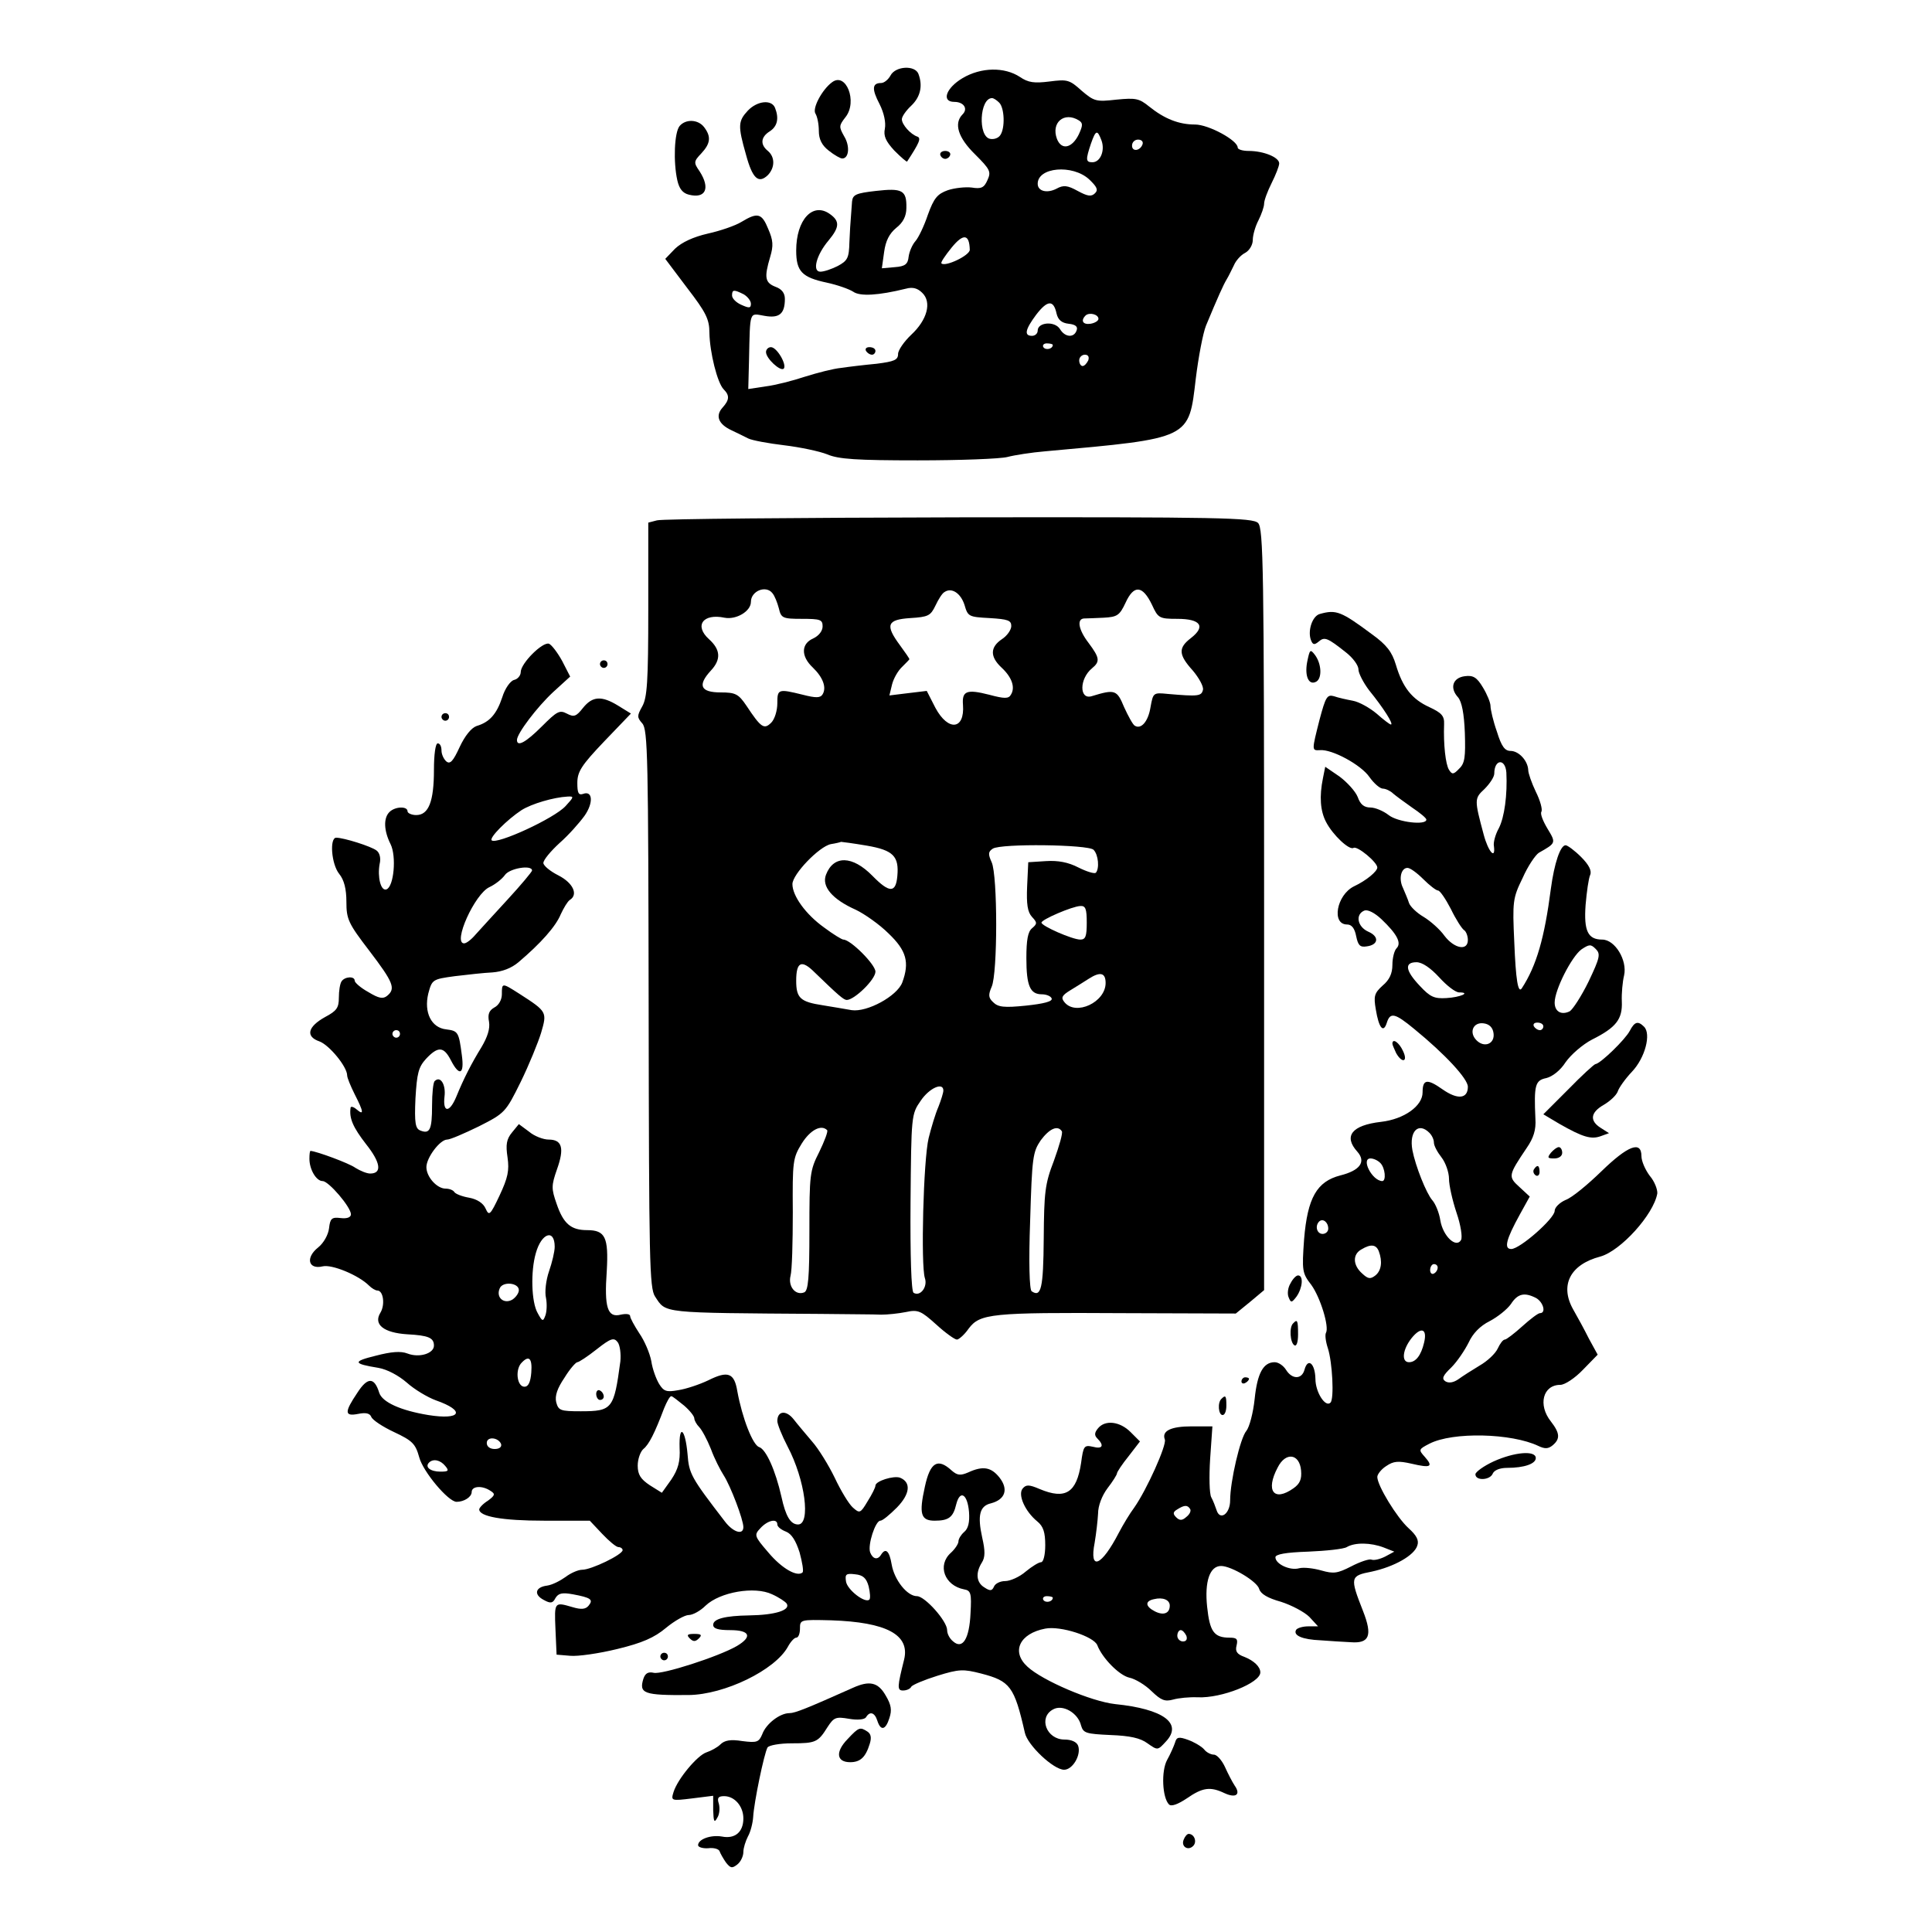 <?xml version="1.0" standalone="no"?>
<!DOCTYPE svg PUBLIC "-//W3C//DTD SVG 20010904//EN"
 "http://www.w3.org/TR/2001/REC-SVG-20010904/DTD/svg10.dtd">
<svg version="1.0" xmlns="http://www.w3.org/2000/svg"
 width="512pt" height="512pt" viewBox="0 0 512 512"
 preserveAspectRatio="xMidYMid meet">
<g transform="translate(0,512) scale(0.1,-0.1)"
fill="#000000" stroke="none">
<path d="M2360 4920 c-6 -11 -17 -20 -25 -20 -24 0 -25 -16 -4 -56 12 -24 17
-49 14 -65 -4 -19 2 -33 25 -58 18 -18 33 -31 34 -29 32 49 38 62 27 66 -18 6
-41 32 -41 46 0 7 11 23 25 36 24 23 31 52 19 84 -9 24 -61 21 -74 -4z"/>
<path d="M2551 4913 c-44 -26 -57 -63 -22 -63 25 0 37 -18 22 -33 -24 -24 -12
-62 33 -106 40 -40 43 -46 33 -68 -9 -21 -17 -24 -42 -20 -16 2 -45 -1 -63 -7
-28 -10 -37 -21 -53 -65 -10 -30 -25 -61 -33 -70 -8 -9 -16 -27 -18 -41 -2
-20 -9 -26 -37 -28 l-34 -3 6 43 c4 30 14 49 32 64 18 14 27 31 27 53 1 47
-11 53 -81 45 -53 -6 -61 -10 -63 -28 -1 -11 -2 -30 -3 -41 -1 -11 -3 -41 -4
-67 -1 -42 -5 -49 -31 -63 -16 -8 -36 -15 -46 -15 -22 0 -11 44 22 83 29 35
30 51 3 70 -45 32 -89 -15 -89 -97 0 -55 15 -71 81 -85 28 -6 59 -17 70 -24
18 -13 67 -10 140 8 18 5 31 1 43 -11 26 -25 13 -72 -29 -111 -19 -18 -35 -41
-35 -51 0 -16 -10 -20 -57 -26 -32 -3 -74 -8 -94 -11 -21 -2 -63 -13 -95 -23
-33 -11 -80 -23 -105 -26 l-46 -7 2 78 c3 132 0 123 41 116 39 -7 54 5 54 45
0 15 -8 26 -25 32 -28 11 -30 25 -14 79 9 30 8 44 -5 74 -17 42 -28 45 -71 19
-16 -10 -57 -24 -89 -31 -39 -9 -69 -23 -87 -40 l-26 -27 58 -77 c50 -65 59
-83 59 -119 1 -52 21 -133 38 -150 16 -16 15 -28 -3 -48 -20 -22 -11 -44 23
-60 15 -7 35 -17 45 -22 10 -5 53 -13 95 -18 42 -5 94 -16 114 -24 30 -13 79
-16 240 -16 112 0 219 4 238 9 19 5 64 12 100 15 388 35 380 32 399 193 7 57
19 120 27 140 32 77 46 108 55 123 5 8 13 25 19 37 5 12 18 27 30 33 11 6 20
21 20 34 0 13 7 37 15 52 8 16 15 36 15 44 0 9 9 33 20 55 11 22 20 45 20 52
0 16 -41 33 -81 33 -16 0 -29 4 -29 9 0 19 -77 61 -113 61 -43 0 -81 15 -122
48 -26 21 -35 23 -86 18 -54 -6 -59 -5 -93 24 -32 29 -38 30 -85 24 -40 -5
-56 -3 -78 12 -41 27 -103 26 -152 -3z m97 -65 c14 -14 16 -67 3 -86 -5 -8
-17 -12 -27 -10 -33 6 -28 108 5 108 4 0 12 -5 19 -12z m211 -47 c11 -7 11
-13 0 -37 -18 -37 -46 -43 -58 -12 -16 43 19 73 58 49z m60 -53 c10 -27 -3
-58 -24 -58 -18 0 -18 7 -4 49 13 37 17 38 28 9z m109 -10 c-6 -18 -28 -21
-28 -4 0 9 7 16 16 16 9 0 14 -5 12 -12z m-142 -93 c21 -20 25 -28 16 -37 -10
-10 -20 -8 -46 6 -27 15 -38 16 -56 6 -25 -13 -50 -7 -50 13 0 44 92 52 136
12z m-316 -187 c0 -15 -65 -46 -75 -36 -3 2 10 21 27 42 31 38 47 36 48 -6z
m-599 -118 c10 -6 19 -17 19 -25 0 -12 -5 -12 -25 -3 -14 6 -25 17 -25 25 0
16 5 16 31 3z m829 -51 c4 -17 14 -25 32 -27 19 -2 25 -8 21 -18 -7 -20 -31
-18 -44 4 -14 22 -59 18 -59 -4 0 -8 -7 -14 -15 -14 -22 0 -18 17 11 56 30 39
46 40 54 3z m111 -14 c0 -5 -9 -11 -21 -13 -20 -3 -27 8 -13 22 10 9 34 3 34
-9z m-121 -69 c0 -11 -19 -15 -25 -6 -3 5 1 10 9 10 9 0 16 -2 16 -4z m94 -41
c-4 -8 -10 -15 -15 -15 -5 0 -9 7 -9 15 0 8 7 15 15 15 9 0 12 -6 9 -15z"/>
<path d="M2205 4902 c-26 -19 -53 -69 -44 -83 5 -8 9 -28 9 -46 0 -22 8 -38
26 -52 15 -12 31 -21 36 -21 18 0 21 33 5 59 -14 25 -14 28 4 51 32 41 1 120
-36 92z"/>
<path d="M1982 4827 c-26 -28 -27 -40 -5 -117 17 -63 33 -78 58 -54 19 20 19
48 0 64 -21 17 -19 37 5 52 20 13 25 34 14 62 -9 23 -47 19 -72 -7z"/>
<path d="M1801 4786 c-14 -17 -17 -95 -6 -144 5 -22 14 -34 31 -38 44 -11 57
17 28 62 -16 23 -16 26 5 48 24 26 26 44 7 69 -16 21 -49 22 -65 3z"/>
<path d="M2492 4709 c2 -6 8 -10 13 -10 5 0 11 4 13 10 2 6 -4 11 -13 11 -9 0
-15 -5 -13 -11z"/>
<path d="M2030 4187 c0 -17 38 -52 47 -44 9 10 -18 57 -34 57 -7 0 -13 -6 -13
-13z"/>
<path d="M2295 4190 c3 -5 10 -10 16 -10 5 0 9 5 9 10 0 6 -7 10 -16 10 -8 0
-12 -4 -9 -10z"/>
<path d="M1741 3741 l-23 -6 0 -230 c0 -192 -3 -234 -16 -257 -14 -25 -14 -29
0 -45 15 -16 16 -93 17 -756 1 -669 2 -740 17 -763 30 -45 11 -43 439 -46 72
-1 144 -1 160 -2 17 0 46 3 66 7 32 7 40 3 80 -33 24 -22 49 -40 55 -40 5 0
20 13 31 29 30 40 60 43 408 41 l300 -1 38 31 37 31 0 1009 c0 904 -2 1010
-16 1024 -14 14 -99 16 -792 15 -427 -1 -788 -4 -801 -8z m306 -193 c6 -7 13
-25 17 -40 6 -26 10 -28 61 -28 49 0 55 -2 55 -20 0 -12 -10 -25 -25 -32 -32
-14 -33 -47 -1 -77 27 -26 37 -53 26 -71 -6 -10 -18 -10 -53 -1 -65 16 -67 15
-67 -23 0 -19 -7 -42 -16 -51 -19 -19 -27 -14 -66 45 -21 31 -29 35 -68 35
-54 0 -62 19 -26 58 27 29 26 55 -5 83 -40 36 -16 69 41 57 31 -6 70 17 70 42
0 29 40 45 57 23z m509 -31 c9 -31 11 -32 67 -35 48 -3 57 -6 57 -21 0 -10
-11 -26 -25 -35 -31 -21 -32 -46 -1 -75 28 -26 37 -53 25 -72 -6 -11 -17 -11
-58 0 -59 15 -72 10 -69 -27 5 -66 -39 -71 -73 -8 l-23 45 -50 -6 -49 -6 7 29
c4 16 16 37 27 47 10 10 19 19 19 20 0 2 -11 18 -25 37 -40 54 -34 68 27 72
48 3 54 6 67 33 8 17 18 33 24 36 19 13 43 -3 53 -34z m497 0 c16 -35 19 -37
67 -37 62 0 76 -20 36 -51 -34 -26 -33 -44 5 -86 16 -19 29 -42 27 -51 -4 -17
-12 -18 -93 -11 -39 4 -39 3 -46 -35 -6 -38 -25 -60 -42 -49 -5 3 -17 25 -28
49 -19 46 -24 48 -86 29 -33 -10 -33 46 1 74 22 18 20 28 -9 67 -27 35 -32 64
-12 65 6 0 30 1 52 2 36 2 42 6 58 40 22 48 45 46 70 -6z m-756 -638 c70 -12
86 -28 81 -81 -4 -45 -21 -45 -66 1 -53 54 -103 55 -123 3 -12 -31 16 -65 79
-93 23 -11 63 -39 87 -63 47 -45 56 -76 36 -130 -14 -36 -93 -79 -134 -73 -17
3 -52 9 -77 13 -59 9 -70 19 -70 65 0 50 14 57 49 22 63 -61 77 -73 85 -73 20
0 76 54 76 75 0 19 -66 85 -85 85 -4 0 -27 14 -51 32 -49 35 -84 84 -84 115 0
26 71 100 102 106 13 2 25 5 27 6 2 0 33 -4 68 -10z m601 -11 c13 -13 16 -50
6 -61 -4 -3 -24 3 -46 14 -27 14 -54 19 -86 17 l-47 -3 -3 -64 c-2 -47 1 -68
13 -81 14 -15 14 -18 0 -30 -11 -9 -15 -31 -15 -79 0 -74 10 -96 41 -96 12 0
24 -5 26 -11 3 -8 -21 -14 -68 -19 -58 -6 -74 -4 -87 9 -13 12 -13 20 -4 41
16 35 16 295 0 330 -10 22 -9 28 3 36 22 14 253 11 267 -3z m-18 -193 c0 -36
-3 -45 -17 -45 -21 0 -103 36 -103 45 0 8 81 43 103 44 14 1 17 -8 17 -44z
m50 -160 c0 -51 -79 -88 -109 -51 -10 12 -7 18 16 32 15 9 37 23 48 30 31 20
45 16 45 -11z m-430 -285 c0 -6 -6 -25 -13 -43 -8 -18 -19 -55 -26 -83 -14
-58 -21 -337 -10 -371 8 -23 -12 -50 -30 -39 -6 4 -9 98 -8 239 2 231 2 234
27 270 23 34 60 50 60 27z m-308 -105 c3 -3 -7 -29 -21 -58 -25 -49 -26 -60
-26 -209 0 -125 -3 -159 -14 -163 -23 -9 -43 16 -36 44 4 14 6 90 6 168 -1
136 0 144 24 183 22 35 51 51 67 35z m622 -3 c3 -5 -7 -39 -21 -78 -24 -62
-26 -84 -27 -206 -1 -133 -7 -157 -32 -140 -6 4 -8 78 -4 187 5 168 7 182 28
213 23 31 45 41 56 24z"/>
<path d="M3498 3493 c-20 -5 -33 -44 -24 -69 5 -13 9 -14 21 -4 15 13 23 10
72 -29 18 -14 33 -34 33 -45 0 -10 13 -35 28 -55 39 -48 66 -91 58 -91 -3 0
-20 13 -38 29 -18 15 -46 31 -63 34 -16 3 -39 8 -50 12 -18 5 -22 -2 -38 -62
-21 -83 -21 -82 1 -81 32 3 109 -39 131 -71 12 -17 28 -31 36 -31 7 0 20 -6
27 -13 7 -6 30 -23 50 -37 21 -14 38 -28 38 -32 0 -16 -76 -7 -100 12 -14 11
-36 20 -48 20 -17 0 -27 8 -34 28 -6 15 -28 39 -48 54 l-38 26 -6 -30 c-10
-49 -7 -87 8 -116 18 -35 62 -76 73 -69 10 6 63 -38 63 -52 0 -10 -28 -34 -62
-50 -46 -23 -60 -101 -18 -101 12 0 20 -10 24 -31 5 -24 10 -30 28 -27 31 4
34 26 4 39 -29 13 -35 46 -10 56 9 3 27 -6 45 -23 41 -39 54 -63 40 -77 -6 -6
-11 -26 -11 -44 0 -23 -8 -40 -26 -55 -22 -20 -24 -28 -18 -63 8 -49 20 -64
29 -36 9 29 21 27 73 -16 82 -67 142 -132 142 -153 0 -32 -27 -35 -67 -7 -41
29 -53 27 -53 -8 0 -36 -49 -71 -110 -78 -78 -9 -100 -38 -63 -79 24 -27 7
-50 -45 -63 -62 -16 -87 -59 -96 -169 -6 -84 -5 -90 19 -121 24 -33 48 -111
39 -127 -3 -5 -1 -23 5 -41 12 -37 17 -134 7 -144 -13 -14 -40 27 -40 63 -1
41 -20 57 -29 24 -7 -26 -33 -26 -49 0 -7 11 -20 20 -30 20 -30 0 -46 -29 -53
-97 -4 -38 -14 -75 -22 -85 -16 -18 -43 -134 -43 -184 0 -36 -27 -55 -36 -26
-3 9 -9 25 -14 34 -5 9 -6 55 -3 102 l6 86 -55 0 c-55 0 -80 -12 -71 -35 5
-15 -48 -133 -81 -180 -12 -16 -30 -46 -41 -67 -46 -89 -79 -103 -64 -26 4 24
8 58 9 77 0 20 10 47 25 67 14 18 25 36 25 39 0 4 14 25 31 46 l30 39 -25 25
c-28 28 -67 33 -86 10 -10 -12 -10 -19 -2 -27 19 -19 14 -29 -12 -22 -23 5
-25 2 -31 -43 -12 -79 -41 -98 -110 -69 -28 12 -36 12 -45 1 -13 -16 6 -60 39
-87 16 -13 21 -29 21 -63 0 -26 -5 -45 -11 -45 -6 0 -24 -11 -41 -25 -16 -14
-41 -25 -54 -25 -14 0 -27 -7 -30 -15 -5 -11 -10 -12 -25 -2 -22 13 -24 39 -7
66 9 14 9 31 1 66 -13 59 -7 84 23 91 38 10 47 37 23 68 -22 28 -44 32 -83 14
-21 -9 -29 -8 -44 5 -37 34 -57 22 -71 -43 -16 -72 -11 -90 26 -90 37 0 49 9
57 43 10 40 30 28 34 -20 2 -27 -2 -44 -13 -53 -8 -7 -15 -18 -15 -25 0 -6 -9
-20 -20 -30 -37 -33 -17 -87 35 -97 18 -3 20 -11 17 -63 -3 -68 -21 -97 -46
-75 -9 7 -16 20 -16 30 0 24 -59 90 -80 90 -26 0 -60 43 -67 84 -6 36 -16 45
-28 26 -9 -15 -22 -12 -29 6 -7 20 14 84 27 84 6 0 25 16 44 35 35 36 38 67 8
79 -17 6 -65 -9 -65 -21 0 -5 -9 -23 -21 -42 -19 -32 -21 -32 -39 -16 -11 10
-32 45 -48 79 -16 33 -43 77 -60 96 -16 19 -39 46 -49 59 -20 25 -43 22 -43
-5 0 -8 12 -38 27 -67 47 -89 62 -207 28 -207 -20 0 -33 22 -44 73 -16 71 -41
126 -59 132 -17 5 -45 77 -58 148 -8 49 -25 55 -77 29 -23 -11 -59 -23 -79
-26 -32 -6 -39 -3 -51 16 -8 13 -18 40 -21 61 -4 21 -18 54 -32 74 -13 20 -24
40 -24 45 0 6 -11 7 -25 4 -35 -9 -44 19 -37 116 5 89 -4 108 -52 108 -43 0
-63 17 -81 70 -14 40 -14 48 1 91 20 56 14 79 -22 79 -14 0 -38 9 -52 21 l-27
20 -18 -22 c-15 -18 -17 -33 -12 -66 5 -35 1 -54 -21 -101 -25 -53 -28 -55
-37 -35 -6 14 -22 25 -44 29 -18 3 -36 10 -39 15 -3 5 -13 9 -23 9 -23 0 -51
31 -51 57 0 25 36 73 55 73 8 0 45 16 84 35 69 35 71 37 111 118 22 45 46 104
54 130 16 55 16 56 -57 103 -47 30 -47 30 -47 -1 0 -14 -8 -29 -20 -35 -14 -8
-18 -18 -14 -38 3 -18 -4 -40 -20 -67 -27 -44 -47 -83 -67 -132 -18 -43 -36
-42 -31 1 4 32 -11 56 -26 41 -4 -3 -7 -33 -7 -65 0 -64 -6 -76 -31 -66 -13 5
-16 19 -13 85 4 67 8 83 28 105 32 34 47 33 66 -4 22 -43 36 -38 29 13 -8 62
-10 65 -41 69 -40 4 -60 45 -48 95 10 37 11 38 70 46 33 4 78 9 100 10 26 2
50 11 69 27 59 50 99 95 112 127 8 17 18 34 24 38 23 14 9 45 -30 65 -22 11
-40 26 -40 33 0 8 19 31 43 53 24 21 53 54 66 72 24 34 22 68 -4 58 -12 -4
-15 3 -15 29 0 30 11 47 71 110 l71 74 -34 21 c-44 27 -68 25 -93 -6 -18 -23
-24 -25 -43 -15 -19 10 -26 6 -66 -34 -43 -43 -66 -55 -66 -36 0 17 53 87 96
127 l45 41 -21 41 c-12 22 -28 43 -35 46 -17 6 -75 -52 -75 -75 0 -9 -8 -19
-18 -21 -10 -3 -24 -23 -31 -46 -15 -45 -34 -66 -68 -76 -14 -5 -31 -26 -45
-56 -17 -37 -25 -46 -35 -38 -7 6 -13 19 -13 29 0 11 -4 19 -10 19 -6 0 -10
-30 -10 -70 0 -84 -14 -120 -47 -120 -12 0 -23 5 -23 10 0 14 -33 13 -48 -2
-16 -16 -15 -49 3 -85 16 -32 9 -113 -11 -120 -15 -5 -24 33 -18 67 4 16 0 30
-8 36 -14 11 -87 34 -107 34 -18 0 -13 -70 8 -96 13 -16 19 -40 19 -74 0 -46
5 -57 61 -130 64 -84 70 -100 47 -119 -11 -9 -22 -7 -50 10 -20 11 -36 25 -36
30 0 13 -27 11 -35 -2 -4 -6 -7 -25 -7 -43 0 -27 -6 -35 -36 -51 -47 -26 -53
-52 -15 -65 26 -10 73 -67 73 -90 0 -6 9 -28 20 -50 24 -47 25 -57 5 -40 -8 7
-16 9 -16 4 -4 -28 7 -52 41 -96 39 -49 43 -78 11 -78 -9 0 -26 7 -39 15 -16
12 -103 44 -119 45 -2 0 -3 -9 -3 -21 0 -28 18 -59 35 -59 16 0 75 -69 75 -88
0 -8 -10 -12 -27 -10 -24 3 -28 -1 -31 -27 -2 -17 -14 -39 -29 -51 -34 -27
-26 -59 12 -50 24 6 95 -23 123 -51 7 -7 17 -13 22 -13 16 0 21 -38 8 -59 -19
-31 9 -53 71 -57 56 -3 71 -9 71 -30 0 -21 -39 -33 -70 -21 -18 7 -43 5 -85
-6 -61 -15 -60 -21 8 -32 23 -4 53 -20 75 -39 20 -18 55 -39 77 -47 80 -28 67
-53 -20 -39 -73 12 -122 34 -130 59 -13 42 -31 42 -58 0 -35 -52 -34 -63 2
-56 20 4 31 2 35 -8 3 -8 30 -26 60 -40 49 -23 57 -31 67 -67 10 -38 77 -118
99 -118 20 0 40 13 40 26 0 16 28 18 50 3 13 -8 12 -12 -7 -26 -13 -8 -23 -19
-23 -23 0 -19 61 -30 172 -30 l121 0 33 -35 c18 -19 37 -35 43 -35 6 0 11 -4
11 -8 0 -12 -83 -52 -107 -52 -11 0 -31 -9 -44 -19 -14 -10 -35 -21 -49 -23
-32 -4 -36 -24 -9 -38 18 -10 24 -9 31 5 8 13 18 15 46 10 48 -9 55 -14 42
-30 -8 -10 -20 -11 -43 -4 -48 14 -48 14 -45 -58 l3 -68 36 -3 c20 -2 76 6
125 18 66 16 98 30 129 56 23 19 50 34 60 34 11 0 31 11 45 25 38 36 130 52
176 30 18 -8 36 -20 39 -25 10 -17 -30 -30 -100 -31 -63 -1 -95 -9 -95 -25 0
-10 13 -14 45 -14 52 0 60 -17 18 -42 -48 -28 -200 -77 -221 -71 -14 3 -22 -1
-27 -16 -12 -39 1 -44 120 -43 95 1 229 66 263 128 7 13 17 24 22 24 6 0 10
11 10 24 0 24 1 24 83 22 146 -5 209 -38 193 -104 -18 -72 -19 -82 -3 -82 9 0
19 4 22 10 3 5 34 18 69 29 58 18 69 18 116 6 77 -20 88 -34 116 -157 7 -33
76 -98 104 -98 23 0 46 40 37 64 -4 10 -18 16 -36 16 -48 0 -70 59 -30 80 25
14 66 -9 74 -43 6 -20 13 -22 78 -25 52 -2 79 -8 98 -22 27 -19 27 -19 49 5
45 48 -7 86 -135 99 -63 7 -192 62 -232 99 -44 40 -21 88 47 101 41 8 129 -21
138 -44 13 -34 58 -80 85 -86 15 -3 42 -19 59 -36 25 -24 35 -28 57 -22 14 4
43 7 65 6 63 -3 166 38 166 66 0 15 -17 31 -42 41 -20 7 -25 15 -21 30 4 17 1
21 -18 21 -42 0 -53 16 -60 82 -7 67 7 108 37 108 27 0 96 -41 101 -61 4 -13
22 -24 58 -34 28 -9 62 -27 75 -40 l23 -25 -26 0 c-14 0 -28 -4 -32 -9 -9 -15
16 -26 65 -28 25 -2 60 -4 79 -5 50 -4 59 17 33 83 -35 89 -34 93 23 104 60
13 113 43 121 69 5 14 -2 27 -23 46 -31 28 -83 113 -83 136 0 7 11 21 24 29
19 13 32 14 67 6 51 -12 58 -8 35 18 -17 19 -17 20 12 35 62 32 218 28 289 -6
17 -8 26 -8 38 2 20 17 19 32 -5 63 -35 44 -21 97 25 97 12 0 39 18 60 40 l39
40 -23 42 c-12 24 -31 59 -42 78 -36 64 -8 119 72 140 54 15 141 111 151 167
1 10 -7 32 -20 47 -12 16 -22 39 -22 52 0 42 -36 28 -106 -40 -36 -35 -78 -70
-95 -76 -16 -7 -29 -20 -29 -29 0 -20 -92 -101 -115 -101 -20 0 -14 25 23 92
l26 47 -27 25 c-31 28 -30 31 19 104 18 26 25 48 23 77 -4 89 -1 102 29 108
16 4 37 20 51 42 14 20 45 47 70 60 64 32 81 54 79 101 -1 21 2 53 6 69 9 40
-24 95 -58 95 -38 0 -49 23 -44 92 3 35 8 70 12 79 5 11 -3 27 -24 48 -17 17
-36 31 -41 31 -14 0 -30 -48 -39 -115 -17 -131 -38 -204 -77 -264 -10 -15 -16
22 -20 122 -5 108 -4 117 22 170 14 32 34 61 43 67 46 26 46 26 23 64 -12 20
-20 40 -16 45 3 6 -3 29 -15 53 -11 23 -20 49 -20 57 -1 25 -25 51 -47 51 -15
0 -24 12 -36 51 -10 28 -17 59 -17 68 0 9 -9 31 -20 49 -16 27 -26 33 -48 30
-32 -4 -41 -31 -18 -56 10 -12 16 -43 18 -94 2 -64 0 -81 -15 -95 -15 -16 -19
-16 -27 -3 -9 14 -15 67 -13 121 1 22 -7 30 -39 45 -46 21 -71 52 -89 113 -10
33 -24 52 -63 80 -82 61 -95 66 -138 54z m494 -420 c3 -59 -5 -119 -20 -148
-9 -16 -15 -38 -13 -47 5 -38 -15 -15 -27 30 -25 93 -25 96 2 121 14 14 26 32
26 41 0 38 29 41 32 3z m-2493 -89 c-30 -33 -183 -103 -196 -91 -7 7 41 55 79
80 27 17 85 34 122 36 18 1 17 -1 -5 -25z m-89 -171 c0 -3 -29 -38 -65 -77
-36 -39 -74 -81 -85 -93 -11 -13 -24 -23 -30 -23 -31 0 28 131 67 149 15 7 33
21 41 32 12 18 72 28 72 12z m2362 -23 c16 -16 34 -30 39 -30 5 0 20 -22 34
-49 13 -27 29 -52 35 -56 5 -3 10 -15 10 -26 0 -30 -36 -23 -62 11 -12 17 -37
39 -55 50 -19 11 -36 28 -39 37 -3 10 -11 28 -16 40 -12 24 -5 53 12 53 7 0
25 -13 42 -30z m438 -271 c-19 -39 -42 -74 -50 -79 -22 -11 -40 -1 -40 23 0
34 45 122 71 141 21 14 25 14 38 1 13 -13 11 -23 -19 -86z m-396 11 c20 -22
43 -40 53 -40 32 0 3 -13 -34 -15 -32 -2 -43 3 -70 32 -39 41 -42 63 -9 63 15
0 37 -15 60 -40z m144 -148 c4 -28 -24 -40 -45 -19 -21 21 -9 49 19 45 15 -2
24 -11 26 -26z m132 18 c0 -5 -4 -10 -9 -10 -6 0 -13 5 -16 10 -3 6 1 10 9 10
9 0 16 -4 16 -10z m-3030 -20 c0 -5 -4 -10 -10 -10 -5 0 -10 5 -10 10 0 6 5
10 10 10 6 0 10 -4 10 -10z m2728 -262 c7 -7 12 -18 12 -26 0 -8 9 -25 20 -39
11 -14 20 -40 20 -57 0 -17 9 -57 20 -90 11 -32 16 -64 12 -72 -13 -23 -48 10
-55 52 -3 20 -13 44 -21 53 -16 18 -45 91 -53 133 -9 50 16 75 45 46z m-130
-80 c13 -13 16 -48 5 -48 -27 1 -57 60 -31 60 8 0 19 -5 26 -12z m-138 -174
c0 -8 -7 -14 -15 -14 -15 0 -21 21 -9 33 10 9 24 -2 24 -19z m-2050 -48 c0
-13 -7 -42 -15 -65 -8 -23 -12 -55 -8 -71 3 -16 2 -37 -2 -47 -6 -16 -8 -15
-20 7 -17 29 -19 111 -5 159 15 54 50 65 50 17z m2184 -12 c10 -27 7 -51 -9
-64 -13 -10 -19 -10 -35 5 -25 22 -26 51 -2 64 25 15 39 13 46 -5z m156 -43
c0 -6 -4 -13 -10 -16 -5 -3 -10 1 -10 9 0 9 5 16 10 16 6 0 10 -4 10 -9z
m-2435 -60 c0 -8 -8 -19 -17 -25 -22 -13 -44 5 -34 29 7 20 51 16 51 -4z
m2696 -21 c19 -11 27 -40 10 -40 -5 0 -26 -16 -47 -35 -21 -19 -42 -35 -46
-35 -5 0 -13 -11 -19 -24 -6 -13 -27 -33 -48 -45 -20 -12 -45 -28 -56 -36 -13
-9 -25 -11 -34 -6 -11 7 -8 15 15 37 16 16 36 46 46 66 11 24 30 44 56 57 21
11 46 31 56 45 18 28 36 32 67 16z m-297 -118 c-8 -34 -22 -52 -40 -52 -21 0
-17 34 7 64 25 31 42 25 33 -12z m-2130 -50 c-17 -126 -21 -132 -105 -132 -54
0 -59 2 -65 24 -4 17 3 37 22 65 14 23 30 41 34 41 4 0 27 15 51 34 38 30 46
32 56 19 6 -8 9 -31 7 -51z m-236 -29 c-2 -26 -8 -38 -18 -38 -19 0 -25 41
-10 61 21 24 31 16 28 -23z m405 -88 c15 -13 27 -28 27 -34 0 -5 6 -16 13 -23
7 -7 21 -33 31 -58 9 -25 25 -56 34 -70 18 -28 52 -117 52 -137 0 -22 -27 -14
-49 15 -90 117 -95 126 -99 179 -6 67 -23 81 -21 16 2 -36 -4 -57 -22 -84
l-25 -35 -32 20 c-24 16 -32 28 -32 52 0 17 7 37 15 44 15 12 30 42 55 108 7
17 15 32 19 32 3 0 18 -12 34 -25z m-485 -102 c2 -8 -5 -13 -17 -13 -12 0 -21
6 -21 16 0 18 31 15 38 -3z m2120 -70 c2 -23 -3 -35 -20 -47 -52 -37 -75 -7
-42 55 21 42 58 37 62 -8z m-2268 12 c11 -13 8 -15 -13 -15 -26 0 -42 12 -30
24 11 11 30 7 43 -9z m1974 -114 c3 -5 -1 -14 -10 -21 -11 -10 -18 -10 -27 -1
-9 9 -9 14 3 21 19 12 27 12 34 1z m-1094 -41 c0 -6 10 -14 23 -19 15 -6 26
-24 36 -55 7 -26 11 -49 8 -53 -14 -13 -55 10 -91 53 -37 43 -38 46 -21 64 19
21 45 27 45 10z m1607 -61 l28 -11 -24 -13 c-14 -7 -30 -11 -37 -8 -6 2 -30
-6 -53 -18 -37 -19 -47 -20 -79 -11 -21 6 -47 9 -59 6 -24 -7 -63 11 -63 29 0
8 27 13 87 15 48 2 94 7 102 12 22 13 64 12 98 -1z m-1365 -103 c4 -17 5 -32
2 -35 -11 -11 -59 26 -62 48 -3 19 0 22 24 19 21 -2 30 -10 36 -32z m488 -30
c0 -11 -19 -15 -25 -6 -3 5 1 10 9 10 9 0 16 -2 16 -4z m310 -21 c0 -21 -17
-27 -40 -15 -25 13 -26 27 -2 32 24 6 42 -2 42 -17z m44 -80 c3 -9 0 -15 -9
-15 -8 0 -15 7 -15 15 0 8 4 15 9 15 5 0 11 -7 15 -15z"/>
<path d="M1580 1426 c0 -9 5 -16 10 -16 6 0 10 4 10 9 0 6 -4 13 -10 16 -5 3
-10 -1 -10 -9z"/>
<path d="M3464 3365 c-7 -38 5 -63 25 -51 15 10 13 47 -4 70 -13 17 -14 15
-21 -19z"/>
<path d="M1590 3360 c0 -5 5 -10 10 -10 6 0 10 5 10 10 0 6 -4 10 -10 10 -5 0
-10 -4 -10 -10z"/>
<path d="M1170 3220 c0 -5 5 -10 10 -10 6 0 10 5 10 10 0 6 -4 10 -10 10 -5 0
-10 -4 -10 -10z"/>
<path d="M4319 2388 c-12 -23 -78 -87 -91 -88 -3 0 -36 -30 -72 -67 l-66 -66
42 -25 c63 -36 85 -42 110 -33 l22 8 -22 14 c-30 19 -27 41 8 61 17 10 33 25
37 35 3 10 20 34 38 53 35 37 51 100 32 119 -16 16 -25 14 -38 -11z"/>
<path d="M3690 2354 c0 -3 5 -14 10 -25 16 -28 32 -23 18 6 -10 22 -28 35 -28
19z"/>
<path d="M4110 2065 c-10 -13 -9 -15 9 -15 12 0 21 6 21 15 0 8 -4 15 -9 15
-5 0 -14 -7 -21 -15z"/>
<path d="M4065 2021 c-3 -5 -1 -12 5 -16 5 -3 10 1 10 9 0 18 -6 21 -15 7z"/>
<path d="M3420 1719 c-7 -11 -9 -28 -5 -37 6 -15 8 -15 21 2 16 23 19 56 4 56
-5 0 -14 -9 -20 -21z"/>
<path d="M3427 1613 c-11 -10 -8 -51 3 -58 6 -4 10 8 10 29 0 37 -2 41 -13 29z"/>
<path d="M3290 1459 c0 -5 5 -7 10 -4 6 3 10 8 10 11 0 2 -4 4 -10 4 -5 0 -10
-5 -10 -11z"/>
<path d="M3237 1413 c-11 -10 -8 -43 3 -43 6 0 10 11 10 25 0 26 -2 29 -13 18z"/>
<path d="M3958 1247 c-26 -12 -48 -28 -48 -34 0 -18 39 -16 46 2 4 9 19 15 38
15 46 0 76 11 76 26 0 21 -57 16 -112 -9z"/>
<path d="M1828 778 c9 -9 15 -9 24 0 9 9 7 12 -12 12 -19 0 -21 -3 -12 -12z"/>
<path d="M1750 730 c0 -5 5 -10 10 -10 6 0 10 5 10 10 0 6 -4 10 -10 10 -5 0
-10 -4 -10 -10z"/>
<path d="M2260 647 c-121 -54 -153 -67 -168 -67 -25 0 -62 -28 -72 -56 -9 -21
-14 -23 -53 -18 -31 5 -47 2 -58 -9 -8 -8 -25 -17 -37 -21 -24 -8 -76 -70 -87
-105 -7 -23 -7 -24 49 -17 l56 7 0 -38 c1 -31 3 -35 11 -20 6 9 7 26 4 37 -5
15 -2 20 14 20 28 0 51 -27 51 -59 0 -36 -22 -55 -57 -48 -29 5 -63 -7 -63
-23 0 -5 12 -9 27 -8 14 2 28 -2 30 -8 2 -6 10 -20 17 -30 12 -15 16 -16 30
-5 9 7 16 22 16 33 0 11 6 29 12 41 7 12 13 36 14 52 2 38 29 168 38 184 4 6
33 11 64 11 64 0 70 3 95 43 17 26 22 28 57 22 23 -4 41 -2 45 4 10 17 23 13
30 -9 9 -28 22 -25 32 7 7 21 5 35 -10 60 -20 35 -43 40 -87 20z"/>
<path d="M2246 511 c-33 -34 -29 -61 7 -61 27 0 41 13 52 49 5 16 3 26 -6 32
-20 13 -23 12 -53 -20z"/>
<path d="M3114 502 c-3 -9 -12 -30 -21 -46 -16 -29 -13 -100 5 -118 6 -6 23 0
47 16 42 29 62 32 100 14 30 -14 44 -4 27 20 -6 9 -18 32 -26 50 -8 17 -21 32
-29 32 -8 0 -20 6 -26 14 -7 8 -26 19 -42 25 -25 9 -31 8 -35 -7z"/>
<path d="M3137 245 c-8 -18 11 -31 25 -17 11 11 3 32 -12 32 -4 0 -10 -7 -13
-15z"/>
</g>
</svg>
